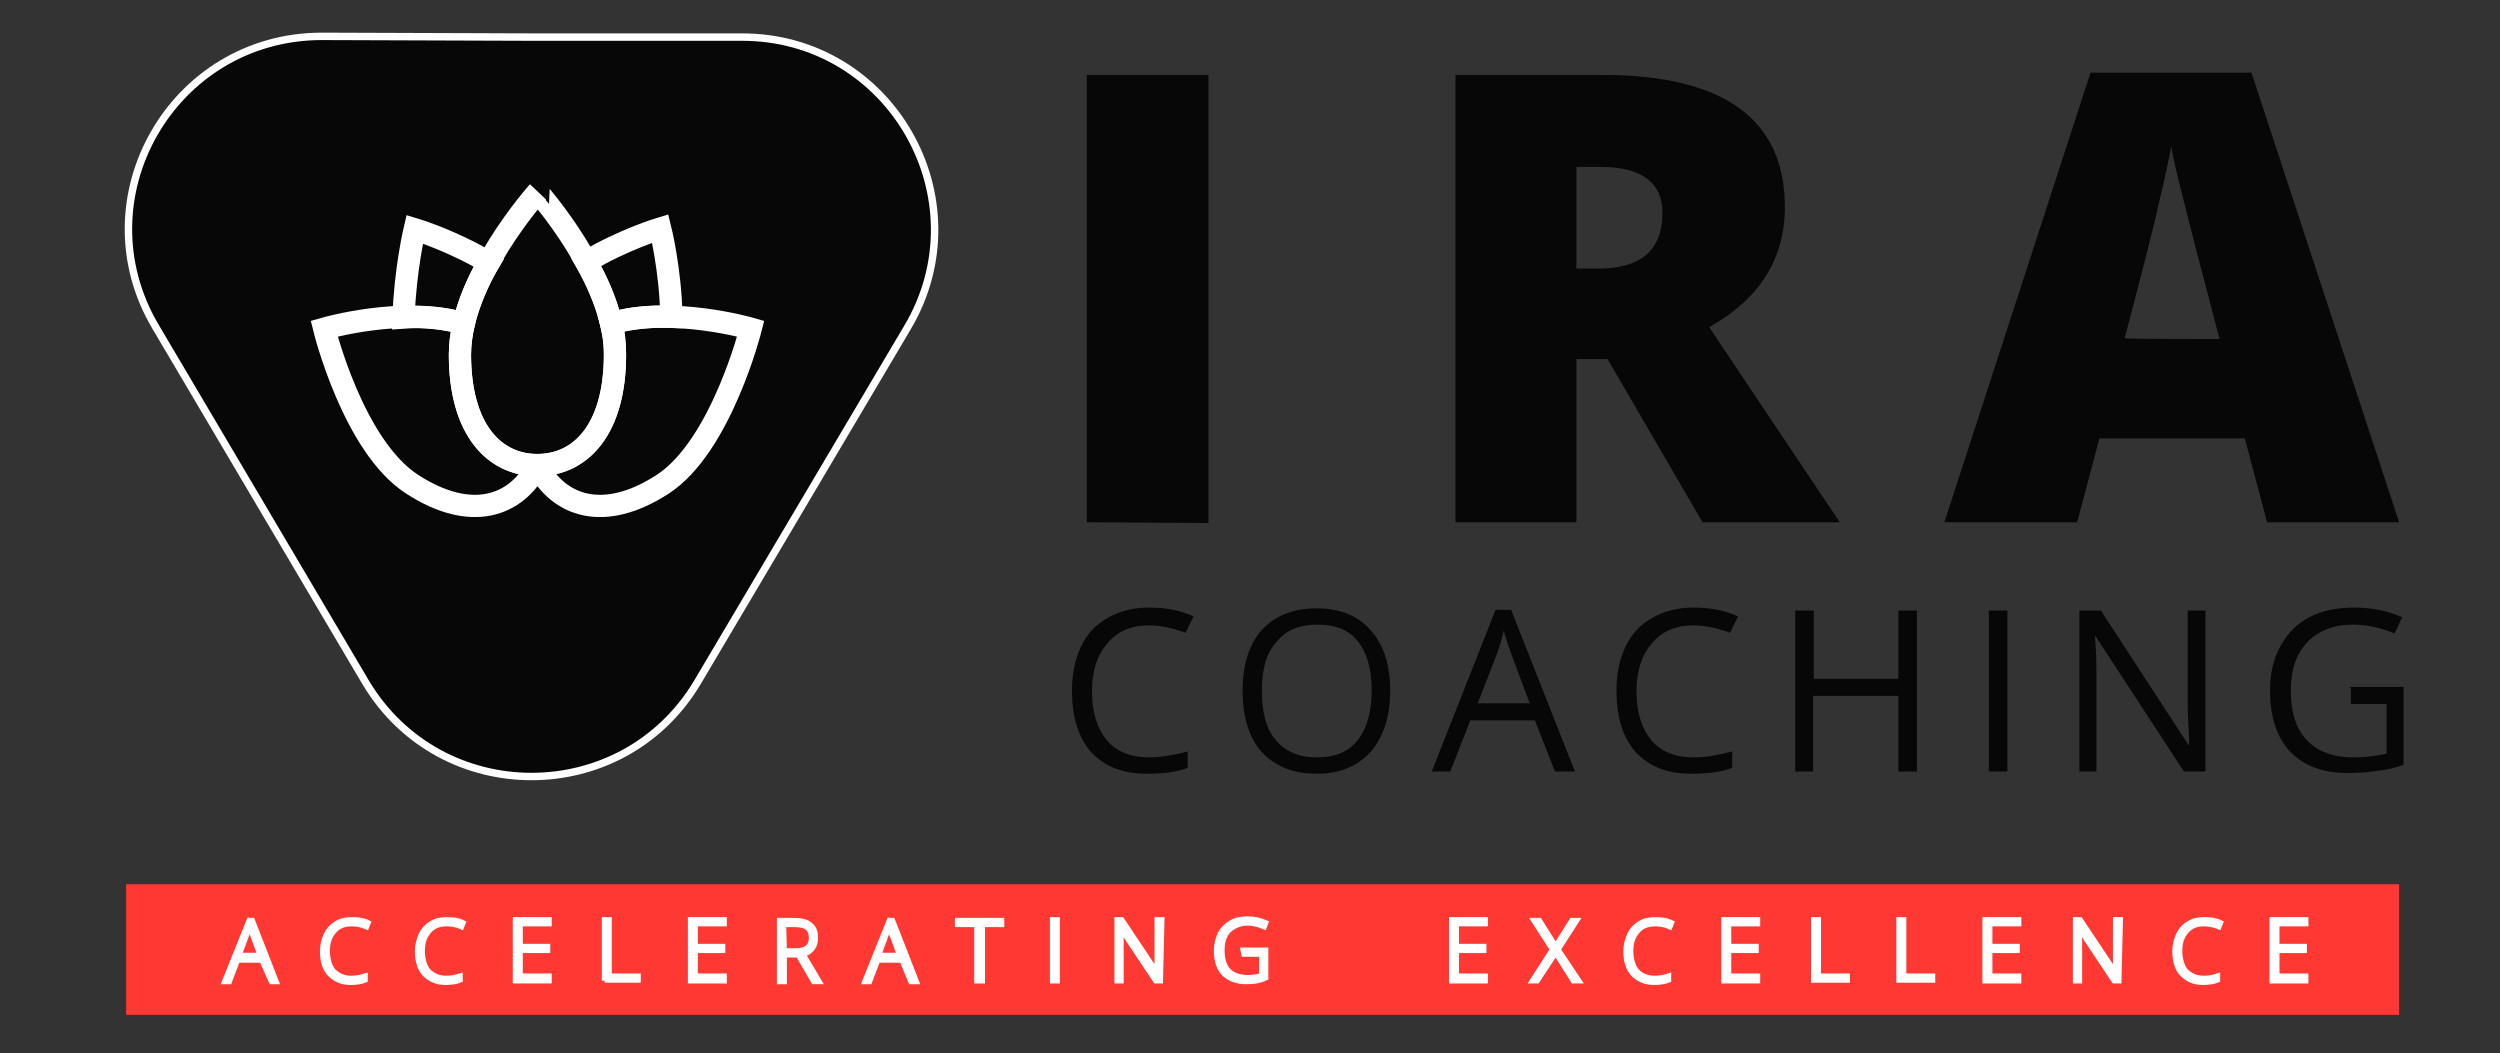 <?xml version="1.0" encoding="utf-8"?>
<!-- Generator: Adobe Illustrator 24.2.1, SVG Export Plug-In . SVG Version: 6.00 Build 0)  -->
<svg version="1.1" id="Layer_1" xmlns="http://www.w3.org/2000/svg" xmlns:xlink="http://www.w3.org/1999/xlink" x="0px" y="0px"
	 viewBox="0 0 337 142" style="enable-background:new 0 0 337 142;" xml:space="preserve">
<rect x="0" y="0" width="337" height="142" fill="#333333" stroke="none"/>
<style type="text/css">
	.st0{display:none;fill:#1D3557;}
	.st1{fill:#070707;stroke:#FFFFFF;stroke-miterlimit:10;}
	.st2{fill:none;stroke:#FFFFFF;stroke-width:3;stroke-miterlimit:10;}
	.st3{fill:#070707;}
	.st4{fill:#FF3833;}
	.st5{fill:#FFFFFF;stroke:#FFFFFF;stroke-width:0.75;stroke-miterlimit:10;}
</style>
<rect y="-12.9" class="st0" width="732" height="330"/>
<g>
	<path class="st1" d="M71.7,5L99.9,5c20.2-0.1,32.7,21.9,22.4,39.2L94,92c-10.1,16.9-34.6,16.9-44.7,0L21,44.1
		C10.7,26.8,23.2,4.9,43.4,4.9L71.7,5z"/>
</g>
<g>
	<path class="st2" d="M82.9,47.8c0,10.2-4.7,14.9-10.5,14.9S62,57.9,62,47.8c0-10.2,10.5-21.9,10.5-21.9S82.9,37.6,82.9,47.8z"/>
	<path class="st2" d="M62.5,43.6c0.7-2.9,1.9-5.7,3.4-8.2c-5-3-10-4.5-10-4.5s-1.3,5.5-1.5,11.9C57.1,42.6,59.9,42.9,62.5,43.6z"/>
	<path class="st2" d="M82.4,43.6c2.6-0.8,5.4-1,8.1-0.9c-0.1-6.3-1.5-11.9-1.5-11.9s-5,1.5-10,4.5C80.5,37.9,81.8,40.8,82.4,43.6z"
		/>
	<path class="st2" d="M82.4,43.6c0.4,1.4,0.5,2.8,0.5,4.2c0,10.2-4.7,14.9-10.5,14.9c2.9,5.6,9,7.7,16.9,2.6s11.9-21,11.9-21
		S90.5,41.2,82.4,43.6z"/>
	<path class="st2" d="M62,47.8c0-1.4,0.2-2.8,0.5-4.2c-8.1-2.4-18.8,0.7-18.8,0.7s3.9,15.9,11.9,21c7.9,5.1,14,3,16.9-2.6
		C66.7,62.7,62,58,62,47.8z"/>
</g>
<g>
	<path class="st3" d="M146.5,70.4V10.1h16.4v60.4L146.5,70.4L146.5,70.4z"/>
	<path class="st3" d="M212.5,48.4v22h-16.3V10.1H216c16.4,0,24.6,6,24.6,17.8c0,7-3.4,12.4-10.2,16.2l17.6,26.3h-18.5l-12.8-22
		L212.5,48.4L212.5,48.4z M212.5,36.2h3c5.7,0,8.6-2.5,8.6-7.5c0-4.1-2.8-6.2-8.4-6.2h-3.2V36.2z"/>
	<path class="st3" d="M305.6,70.4l-3-11.3H283l-3,11.3h-17.9l19.7-60.6h21.7l19.9,60.6H305.6z M299.2,45.7l-2.6-9.9
		c-0.6-2.2-1.3-5.1-2.2-8.6s-1.5-6-1.7-7.5c-0.3,1.4-0.7,3.7-1.5,6.9c-0.7,3.2-2.3,9.6-4.8,19C286.4,45.7,299.2,45.7,299.2,45.7z"/>
</g>
<g>
	<path class="st3" d="M154.9,84.3c-2.4,0-4.3,0.8-5.6,2.4c-1.4,1.6-2.1,3.7-2.1,6.5c0,2.8,0.7,5,2,6.6c1.3,1.5,3.2,2.3,5.7,2.3
		c1.5,0,3.3-0.3,5.2-0.8v2.2c-1.5,0.6-3.4,0.8-5.6,0.8c-3.2,0-5.6-1-7.4-2.9c-1.7-1.9-2.6-4.7-2.6-8.3c0-2.2,0.4-4.2,1.2-5.9
		c0.8-1.7,2-3,3.6-3.9c1.6-0.9,3.4-1.4,5.6-1.4c2.3,0,4.3,0.4,6,1.2l-1.1,2.2C158.2,84.7,156.6,84.3,154.9,84.3z"/>
	<path class="st3" d="M187.4,93.1c0,3.5-0.9,6.2-2.6,8.2c-1.8,2-4.2,3-7.3,3c-3.2,0-5.6-1-7.4-2.9c-1.7-1.9-2.6-4.7-2.6-8.3
		c0-3.5,0.9-6.3,2.6-8.2c1.8-1.9,4.2-2.9,7.4-2.9c3.1,0,5.6,1,7.3,3C186.5,86.9,187.4,89.6,187.4,93.1z M170.1,93.1
		c0,3,0.6,5.2,1.9,6.7c1.3,1.5,3.1,2.3,5.5,2.3c2.4,0,4.2-0.7,5.5-2.3c1.2-1.5,1.9-3.7,1.9-6.7c0-2.9-0.6-5.1-1.9-6.7
		c-1.2-1.5-3-2.2-5.4-2.2c-2.4,0-4.2,0.7-5.5,2.3C170.7,88,170.1,90.2,170.1,93.1z"/>
	<path class="st3" d="M209.6,104l-2.7-6.9h-8.7l-2.7,6.9H193l8.6-21.8h2.1l8.6,21.8H209.6z M206.2,94.8l-2.5-6.7
		c-0.3-0.8-0.7-1.9-1-3.1c-0.2,1-0.5,2-0.9,3.1l-2.6,6.7H206.2z"/>
	<path class="st3" d="M228.3,84.3c-2.4,0-4.3,0.8-5.6,2.4c-1.4,1.6-2.1,3.7-2.1,6.5c0,2.8,0.7,5,2,6.6c1.3,1.5,3.2,2.3,5.7,2.3
		c1.5,0,3.3-0.3,5.2-0.8v2.2c-1.5,0.6-3.4,0.8-5.6,0.8c-3.2,0-5.6-1-7.4-2.9c-1.7-1.9-2.6-4.7-2.6-8.3c0-2.2,0.4-4.2,1.2-5.9
		c0.8-1.7,2-3,3.6-3.9c1.6-0.9,3.4-1.4,5.6-1.4c2.3,0,4.3,0.4,6,1.2l-1.1,2.2C231.6,84.7,229.9,84.3,228.3,84.3z"/>
	<path class="st3" d="M258.4,104h-2.5V93.8h-11.5V104H242V82.3h2.5v9.2h11.4v-9.2h2.5L258.4,104L258.4,104z"/>
	<path class="st3" d="M268.1,104V82.3h2.5V104H268.1z"/>
	<path class="st3" d="M297.3,104h-2.9l-11.9-18.2h-0.1c0.2,2.1,0.2,4.1,0.2,5.9V104h-2.3V82.3h2.9l11.8,18.1h0.1
		c0-0.3,0-1.1-0.1-2.6c-0.1-1.5-0.1-2.5-0.1-3.1V82.3h2.4V104z"/>
	<path class="st3" d="M316.6,92.6h7.4v10.5c-1.1,0.4-2.3,0.7-3.5,0.8c-1.2,0.2-2.6,0.3-4.1,0.3c-3.3,0-5.9-1-7.7-2.9
		c-1.8-1.9-2.7-4.7-2.7-8.2c0-2.2,0.4-4.2,1.4-6s2.2-3,3.9-3.9c1.7-0.9,3.7-1.3,6-1.3c2.3,0,4.5,0.4,6.5,1.3l-1,2.2
		c-1.9-0.8-3.8-1.2-5.6-1.2c-2.6,0-4.7,0.8-6.2,2.4c-1.5,1.6-2.2,3.7-2.2,6.5c0,2.9,0.7,5.2,2.2,6.7c1.4,1.5,3.5,2.3,6.3,2.3
		c1.5,0,3-0.2,4.4-0.5v-6.7h-4.8v-2.2L316.6,92.6L316.6,92.6z"/>
</g>
<rect x="17" y="119.2" class="st4" width="306.4" height="17.6"/>
<g>
	<path class="st5" d="M35.3,129.4h-3.3l-1.1,2.9h-0.6l3.3-8.2h0.4l3.2,8.2h-0.6L35.3,129.4z M32.2,128.8h2.9l-1.1-3
		c-0.1-0.2-0.2-0.5-0.4-1c-0.1,0.4-0.2,0.7-0.3,1L32.2,128.8z"/>
	<path class="st5" d="M47.4,124.5c-1,0-1.8,0.3-2.4,1c-0.6,0.7-0.9,1.5-0.9,2.7c0,1.1,0.3,2.1,0.8,2.7c0.6,0.6,1.4,1,2.4,1
		c0.7,0,1.3-0.1,1.9-0.3v0.5c-0.5,0.2-1.2,0.3-2,0.3c-1.1,0-2-0.4-2.7-1.1s-1-1.8-1-3.1c0-0.8,0.2-1.5,0.5-2.2
		c0.3-0.6,0.7-1.1,1.4-1.5c0.6-0.4,1.3-0.5,2.1-0.5c0.8,0,1.5,0.1,2.1,0.4l-0.2,0.5C48.7,124.6,48,124.5,47.4,124.5z"/>
	<path class="st5" d="M60.2,124.5c-1,0-1.8,0.3-2.4,1c-0.6,0.7-0.9,1.5-0.9,2.7c0,1.1,0.3,2.1,0.8,2.7c0.6,0.6,1.4,1,2.4,1
		c0.7,0,1.3-0.1,1.9-0.3v0.5c-0.5,0.2-1.2,0.3-2,0.3c-1.1,0-2-0.4-2.7-1.1c-0.7-0.7-1-1.8-1-3.1c0-0.8,0.2-1.5,0.5-2.2
		c0.3-0.6,0.7-1.1,1.4-1.5c0.6-0.4,1.3-0.5,2.1-0.5s1.5,0.1,2.1,0.4l-0.2,0.5C61.5,124.6,60.9,124.5,60.2,124.5z"/>
	<path class="st5" d="M74,132.2h-4.5v-8.2H74v0.5h-3.9v3.1h3.7v0.5h-3.7v3.5H74V132.2z"/>
	<path class="st5" d="M81.5,132.2v-8.2h0.6v7.6H86v0.5H81.5z"/>
	<path class="st5" d="M97.6,132.2h-4.5v-8.2h4.5v0.5h-3.9v3.1h3.7v0.5h-3.7v3.5h3.9V132.2z"/>
	<path class="st5" d="M105.7,128.7v3.6h-0.6v-8.2h1.9c1,0,1.8,0.2,2.2,0.6c0.5,0.4,0.7,0.9,0.7,1.7c0,0.5-0.1,1-0.4,1.4
		c-0.3,0.4-0.7,0.7-1.3,0.8l2.2,3.7h-0.7l-2.1-3.6L105.7,128.7L105.7,128.7z M105.7,128.2h1.5c0.7,0,1.2-0.1,1.6-0.4
		c0.4-0.3,0.6-0.7,0.6-1.4c0-0.6-0.2-1.1-0.6-1.4c-0.4-0.3-1-0.4-1.8-0.4h-1.4L105.7,128.2L105.7,128.2z"/>
	<path class="st5" d="M121.6,129.4h-3.3l-1.1,2.9h-0.6l3.3-8.2h0.4l3.2,8.2h-0.7L121.6,129.4z M118.4,128.8h2.9l-1.1-3
		c-0.1-0.2-0.2-0.5-0.4-1c-0.1,0.4-0.2,0.7-0.3,1L118.4,128.8z"/>
	<path class="st5" d="M132.3,132.2h-0.6v-7.6h-2.6v-0.5h5.9v0.5h-2.6V132.2z"/>
	<path class="st5" d="M141.9,132.2v-8.2h0.6v8.2H141.9z"/>
	<path class="st5" d="M156.4,132.2h-0.6L151,125h0c0,0.9,0.1,1.5,0.1,1.9v5.3h-0.5v-8.2h0.6l4.8,7.2h0c0-0.7,0-1.3,0-1.9v-5.3h0.6
		L156.4,132.2L156.4,132.2z"/>
	<path class="st5" d="M167.6,128.1h3v3.7c-0.8,0.4-1.7,0.5-2.6,0.5c-1.3,0-2.3-0.4-3-1.1c-0.7-0.7-1-1.8-1-3.1
		c0-0.8,0.2-1.5,0.5-2.2c0.4-0.7,0.8-1.1,1.5-1.5c0.6-0.4,1.4-0.5,2.2-0.5c0.9,0,1.7,0.2,2.4,0.5l-0.2,0.5c-0.7-0.3-1.5-0.5-2.2-0.5
		c-1.1,0-1.9,0.4-2.6,1c-0.6,0.7-0.9,1.5-0.9,2.7c0,1.2,0.3,2.2,0.9,2.8c0.6,0.6,1.5,0.9,2.6,0.9c0.7,0,1.4-0.1,1.9-0.3v-2.9h-2.4
		L167.6,128.1L167.6,128.1z"/>
	<path class="st5" d="M200.2,132.2h-4.5v-8.2h4.5v0.5h-3.9v3.1h3.7v0.5h-3.7v3.5h3.9V132.2z"/>
	<path class="st5" d="M212.8,132.2h-0.7l-2.4-3.8l-2.5,3.8h-0.6l2.7-4.2l-2.5-3.9h0.7l2.2,3.5l2.2-3.5h0.6l-2.5,3.9L212.8,132.2z"/>
	<path class="st5" d="M223.1,124.5c-1,0-1.8,0.3-2.4,1c-0.6,0.7-0.9,1.5-0.9,2.7c0,1.1,0.3,2.1,0.8,2.7s1.4,1,2.4,1
		c0.7,0,1.3-0.1,1.9-0.3v0.5c-0.5,0.2-1.2,0.3-2,0.3c-1.1,0-2-0.4-2.7-1.1c-0.7-0.7-1-1.8-1-3.1c0-0.8,0.2-1.5,0.5-2.2
		c0.3-0.6,0.7-1.1,1.4-1.5c0.6-0.4,1.3-0.5,2.1-0.5c0.8,0,1.5,0.1,2.1,0.4l-0.2,0.5C224.4,124.6,223.8,124.5,223.1,124.5z"/>
	<path class="st5" d="M236.9,132.2h-4.5v-8.2h4.5v0.5H233v3.1h3.7v0.5H233v3.5h3.9V132.2z"/>
	<path class="st5" d="M244.5,132.2v-8.2h0.6v7.6h3.9v0.5H244.5z"/>
	<path class="st5" d="M256,132.2v-8.2h0.6v7.6h3.9v0.5H256z"/>
	<path class="st5" d="M272.1,132.2h-4.5v-8.2h4.5v0.5h-3.9v3.1h3.7v0.5h-3.7v3.5h3.9V132.2z"/>
	<path class="st5" d="M285.6,132.2H285l-4.8-7.2h0c0,0.9,0.1,1.5,0.1,1.9v5.3h-0.5v-8.2h0.6l4.8,7.2h0c0-0.7,0-1.3,0-1.9v-5.3h0.6
		L285.6,132.2L285.6,132.2z"/>
	<path class="st5" d="M297.1,124.5c-1,0-1.8,0.3-2.4,1c-0.6,0.7-0.9,1.5-0.9,2.7c0,1.1,0.3,2.1,0.8,2.7c0.6,0.6,1.4,1,2.4,1
		c0.7,0,1.3-0.1,1.9-0.3v0.5c-0.5,0.2-1.2,0.3-2,0.3c-1.1,0-2-0.4-2.7-1.1s-1-1.8-1-3.1c0-0.8,0.2-1.5,0.5-2.2
		c0.3-0.6,0.7-1.1,1.4-1.5c0.6-0.4,1.3-0.5,2.1-0.5c0.8,0,1.5,0.1,2.1,0.4l-0.2,0.5C298.3,124.6,297.7,124.5,297.1,124.5z"/>
	<path class="st5" d="M310.8,132.2h-4.5v-8.2h4.5v0.5h-3.9v3.1h3.7v0.5h-3.7v3.5h3.9V132.2z"/>
</g>
</svg>

